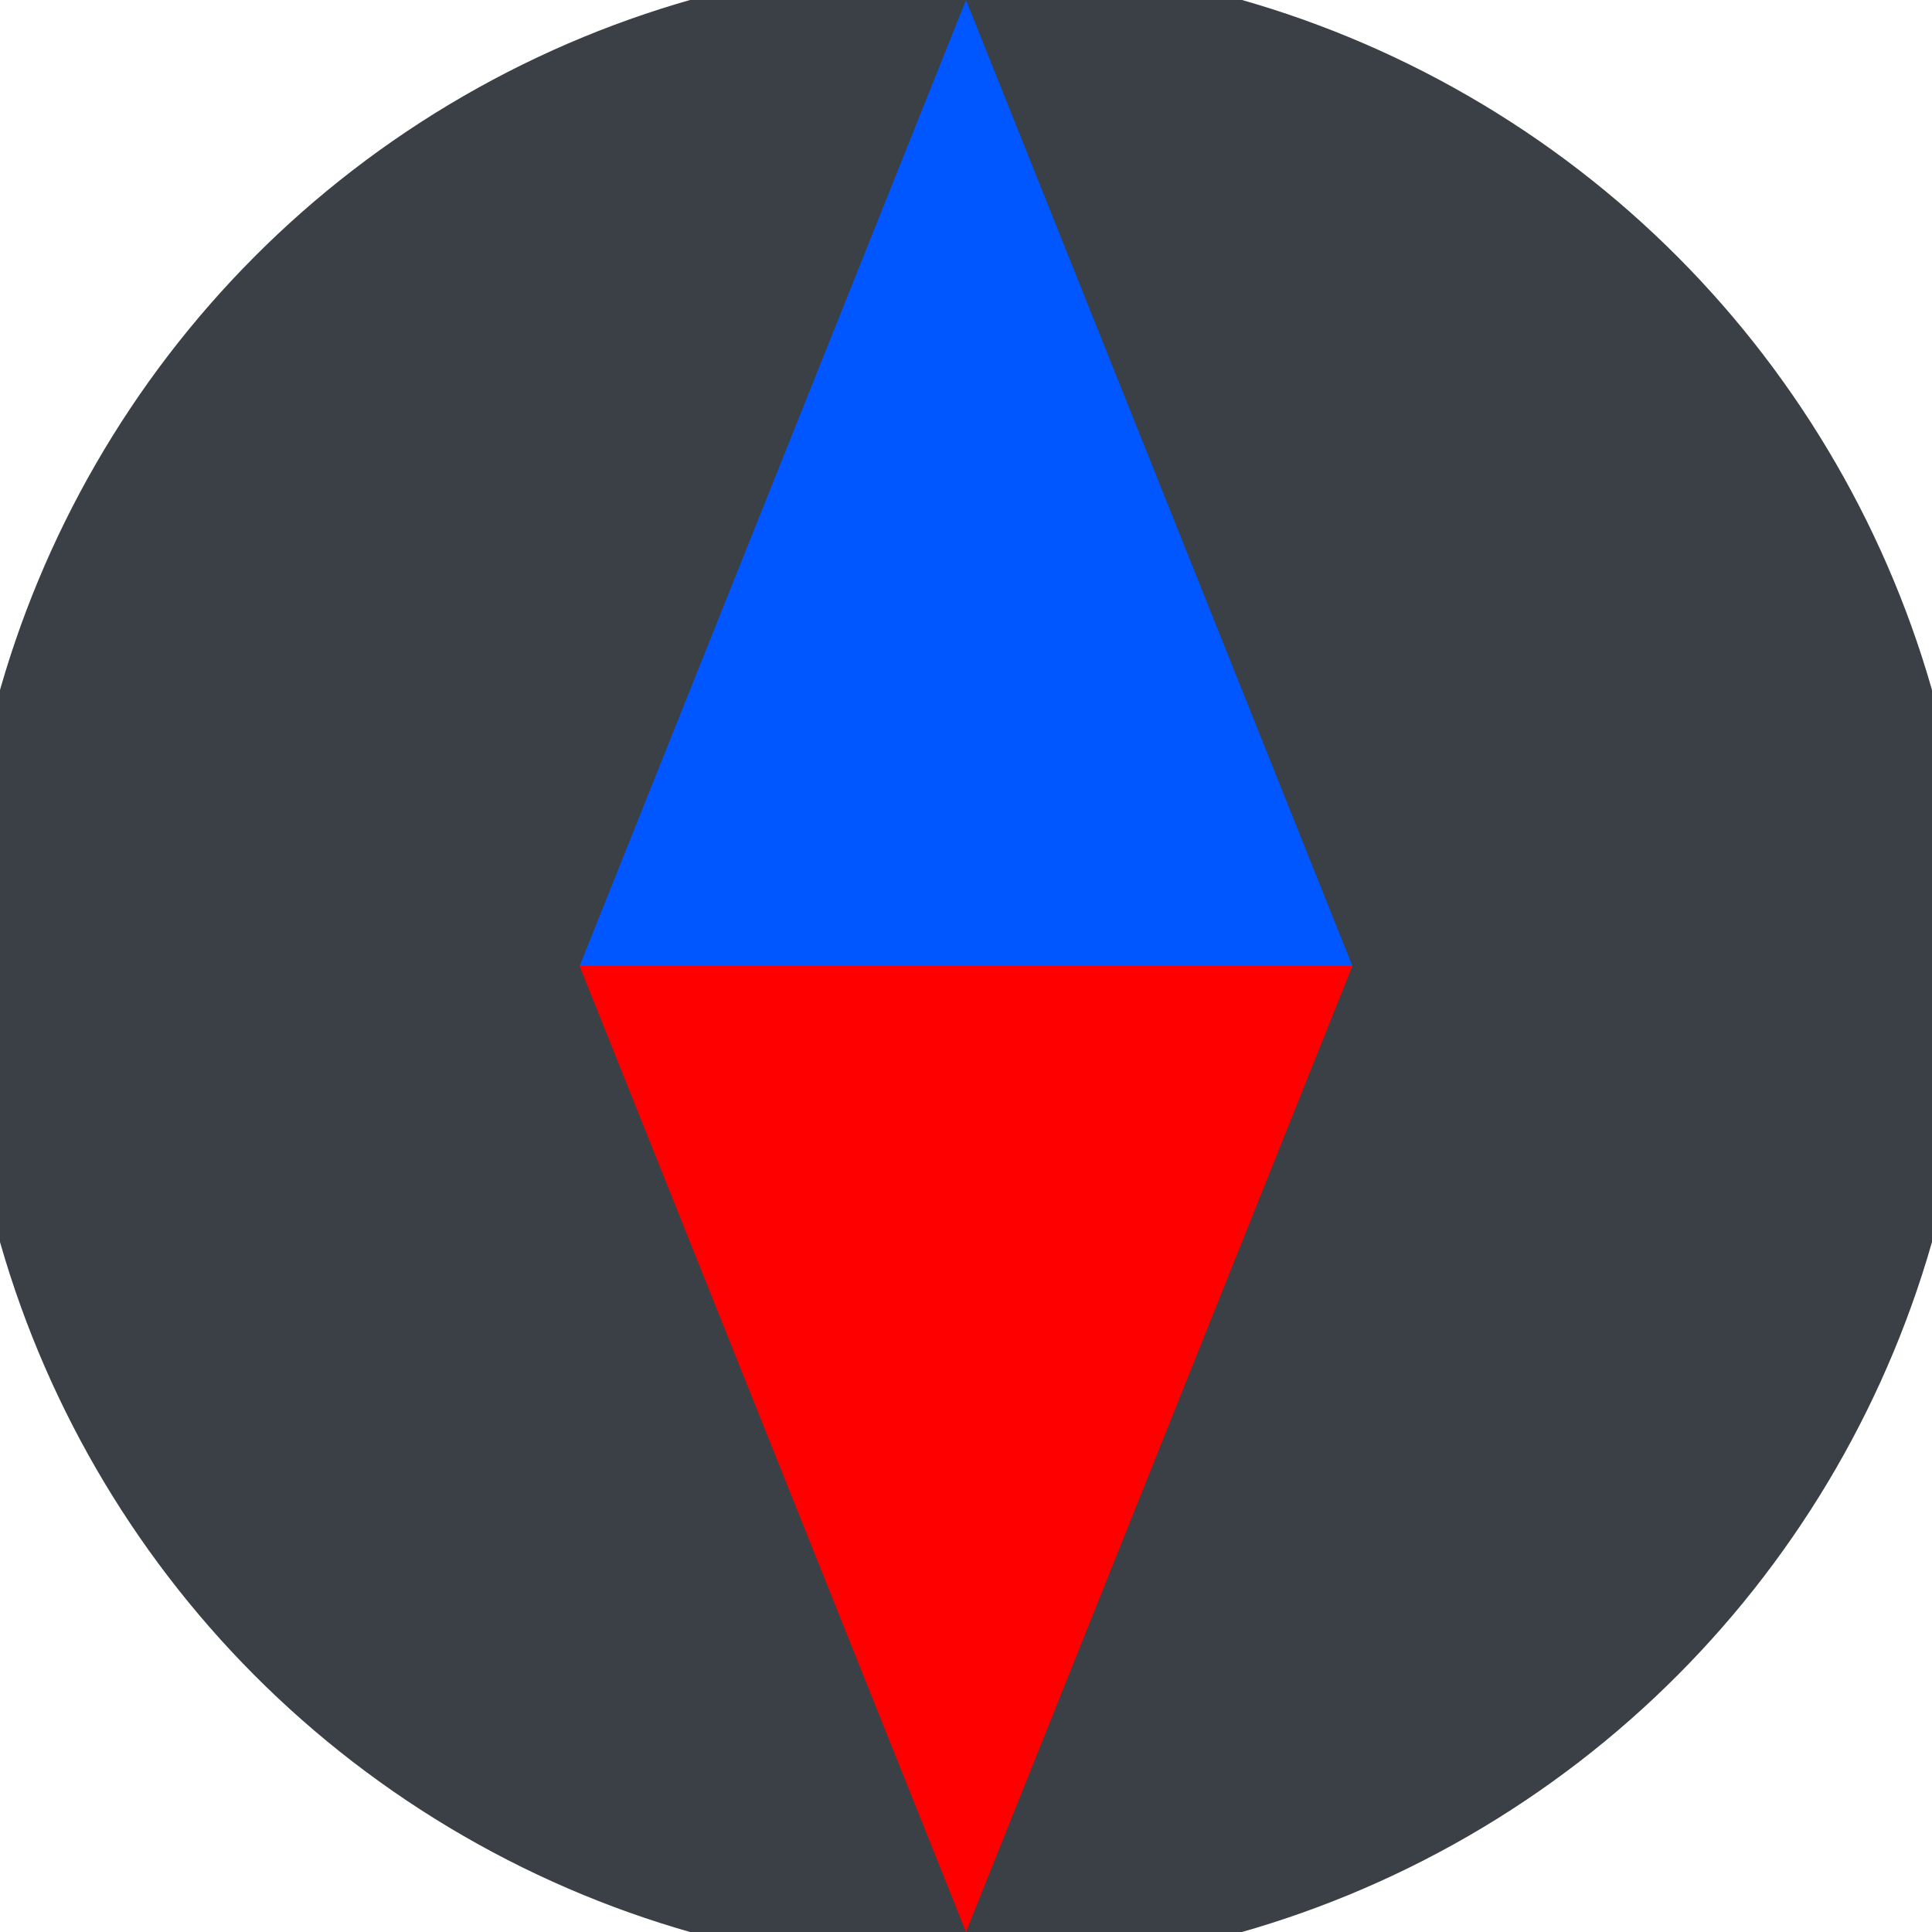 <svg xmlns="http://www.w3.org/2000/svg" width="128" height="128" viewBox="0 0 100 100" shape-rendering="geometricPrecision">
                            <defs>
                                <clipPath id="clip">
                                    <circle cx="50" cy="50" r="52" />
                                    <!--<rect x="0" y="0" width="100" height="100"/>-->
                                </clipPath>
                            </defs>
                            <g transform="rotate(0 50 50)">
                            <rect x="0" y="0" width="100" height="100" fill="#3a4045" clip-path="url(#clip)"/><path d="M 50 100 L 30 50 H 70 Z" fill="#ff0000" clip-path="url(#clip)"/><path d="M 30 50 H 70 L 50 0 Z" fill="#0056ff" clip-path="url(#clip)"/></g></svg>